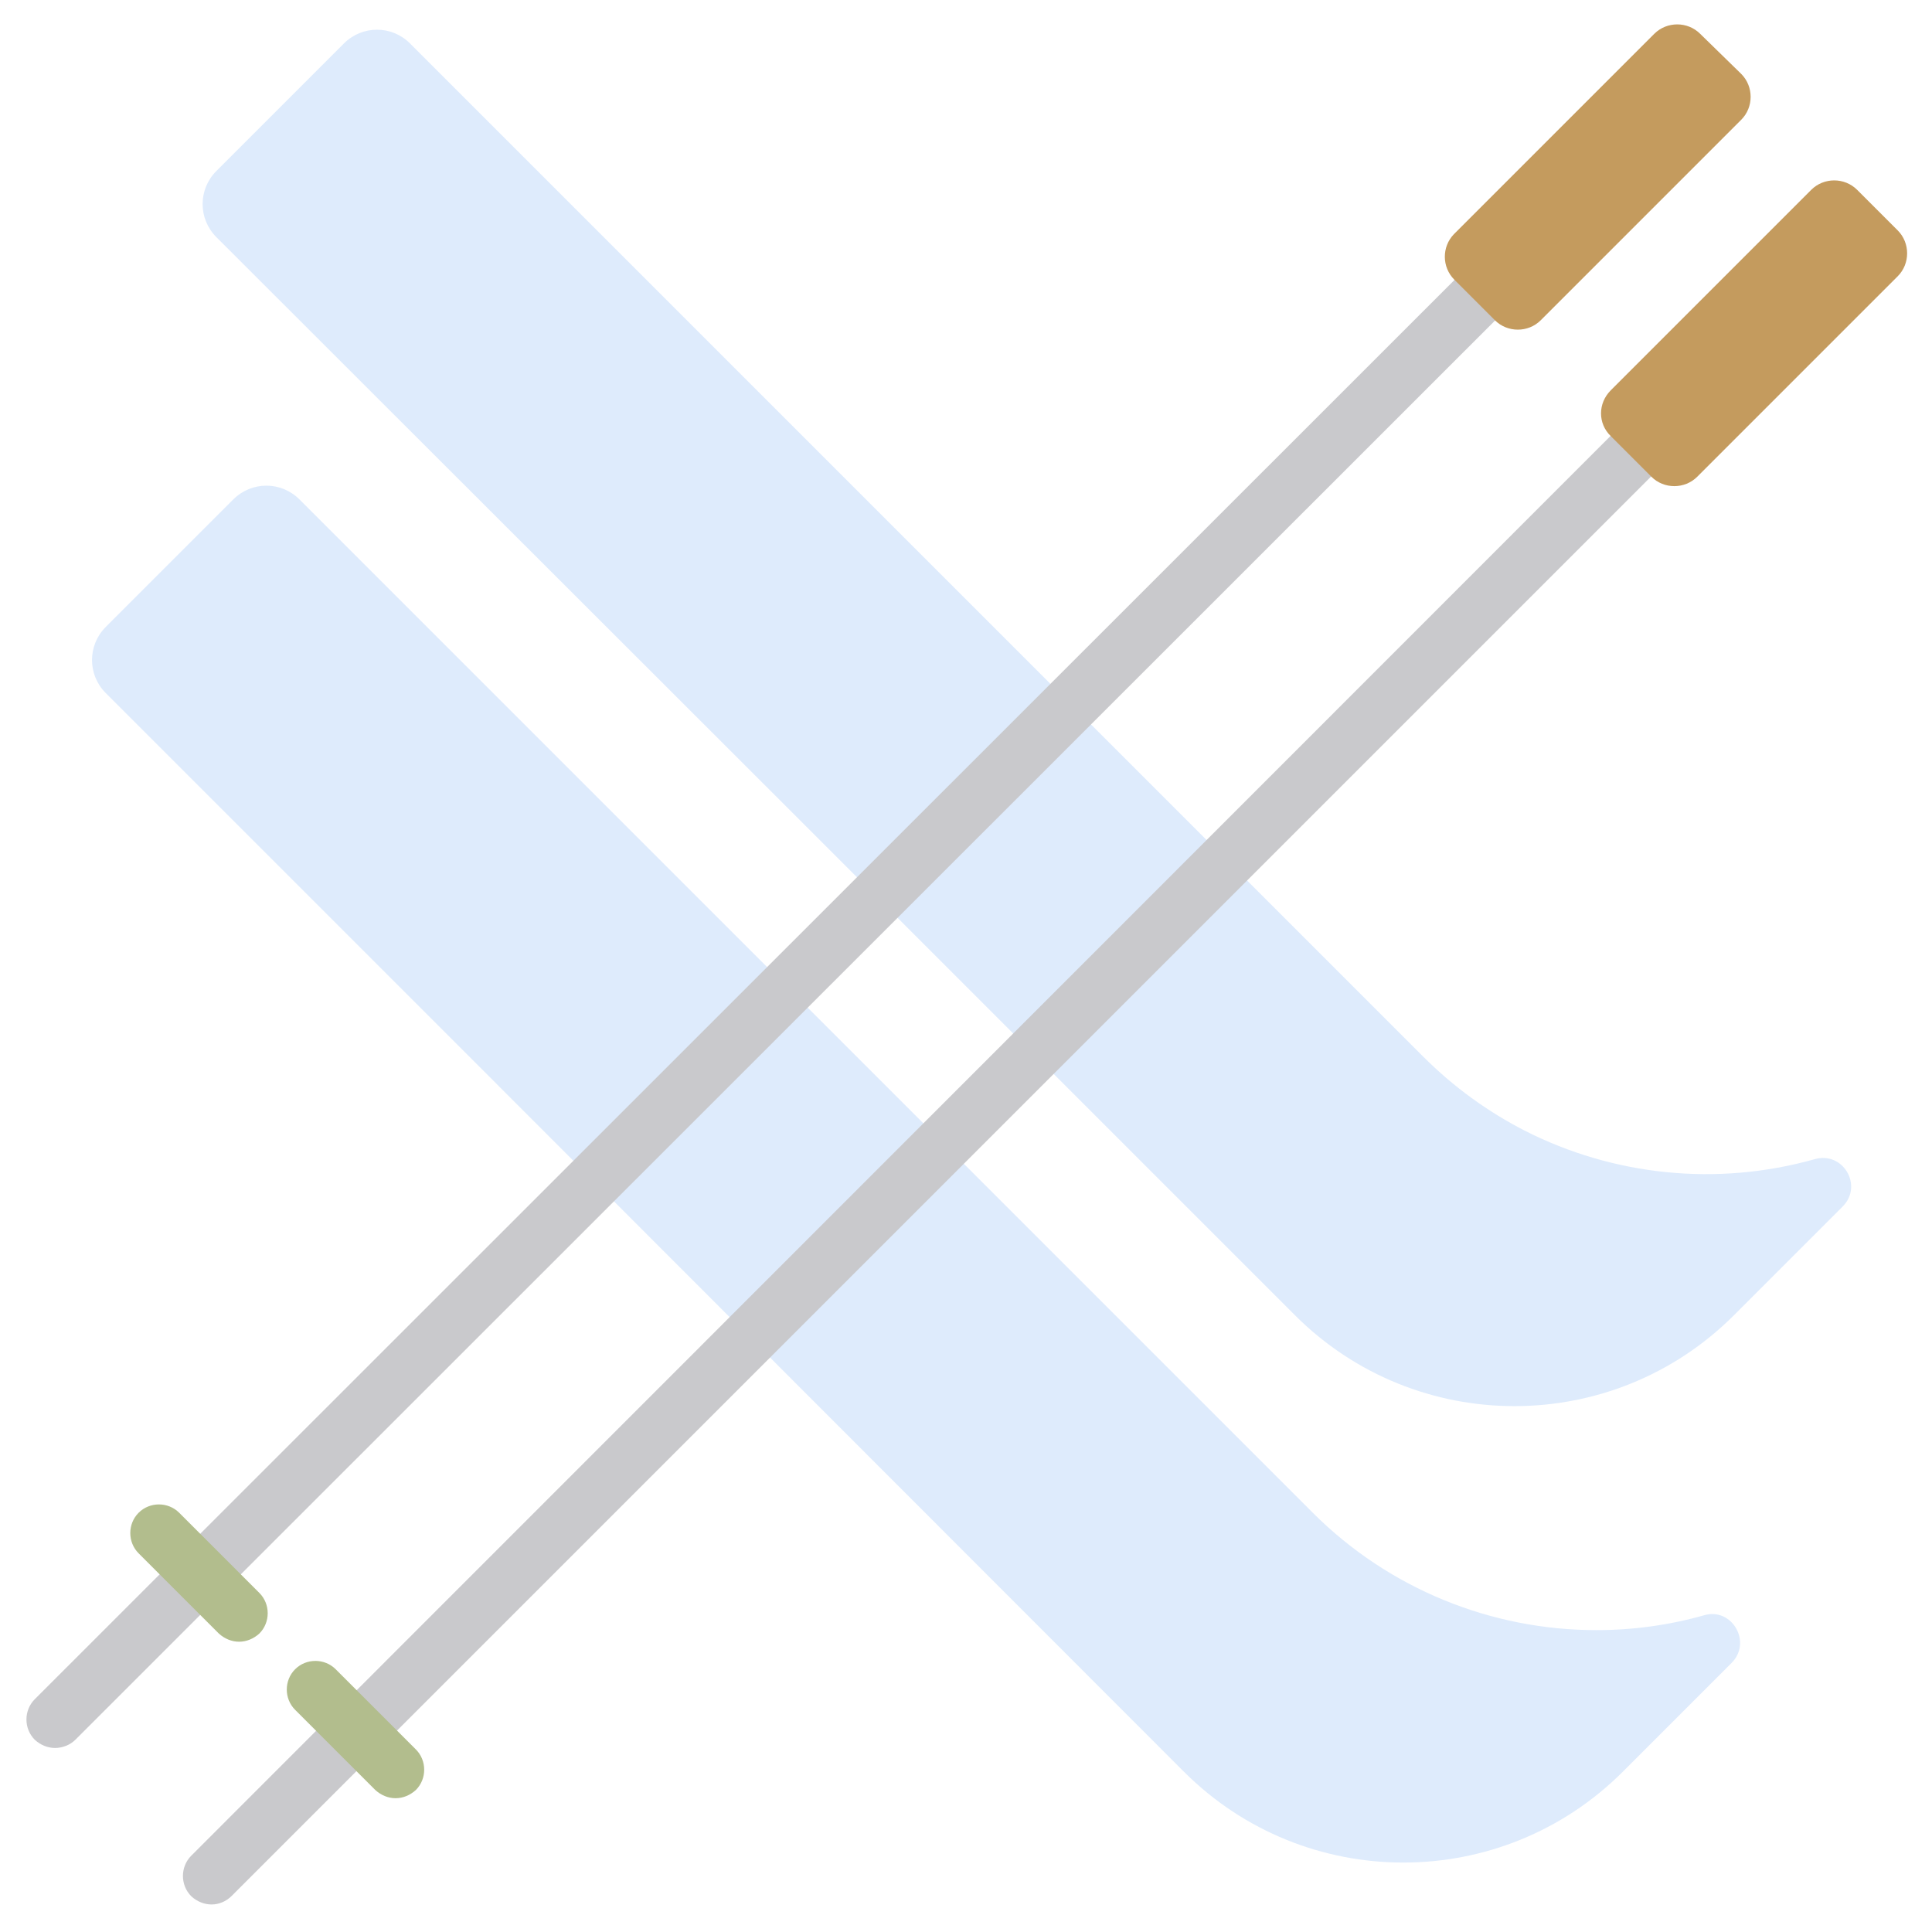 <?xml version="1.0" encoding="utf-8"?>
<!-- Generator: Adobe Illustrator 24.2.1, SVG Export Plug-In . SVG Version: 6.00 Build 0)  -->
<svg version="1.1" id="Layer_1" xmlns="http://www.w3.org/2000/svg" xmlns:xlink="http://www.w3.org/1999/xlink" x="0px" y="0px"
	 viewBox="0 0 400 400" style="enable-background:new 0 0 400 400;" xml:space="preserve">
<style type="text/css">
	.st0{clip-path:url(#SVGID_2_);fill:#C9C9CC;}
	.st1{clip-path:url(#SVGID_2_);fill:#DEEBFC;}
	.st2{fill:#B2BD8D;}
	.st3{clip-path:url(#SVGID_4_);fill:#B2BD8D;}
	.st4{clip-path:url(#SVGID_4_);fill:#C49B5E;}
	.st5{clip-path:url(#SVGID_6_);fill:#B2BD8D;}
	.st6{clip-path:url(#SVGID_6_);fill:#C49B5E;}
	.st7{fill:#DEEBFC;}
	.st8{fill:#C7C2C9;}
	.st9{fill:#C49B5E;}
	.st10{fill:#C9C9CC;}
	.st11{fill:#DBD9DE;}
	.st12{fill:#BABACC;}
	.st13{clip-path:url(#SVGID_8_);fill:#DEEBFC;}
	.st14{clip-path:url(#SVGID_8_);fill:#C9C9CC;}
	.st15{clip-path:url(#SVGID_8_);fill:#B2BD8D;}
	.st16{clip-path:url(#SVGID_8_);fill:#C49B5E;}
</style>
<g>
	<defs>
		<rect id="SVGID_7_" x="5.5" y="5" width="389.3" height="389.3"/>
	</defs>
	<clipPath id="SVGID_2_">
		<use xlink:href="#SVGID_7_"  style="overflow:visible;"/>
	</clipPath>
	<path class="st1" d="M381.5,249.8L359,272.3c-25.1,25.1-65.8,25.1-90.9,0L255.8,260c-0.1-0.1-0.3-0.3-0.4-0.4l-93.7-93.7L44.8,49.1
		c-3.8-3.8-3.8-9.9,0-13.7L71.2,9c3.8-3.8,9.9-3.8,13.7,0l116.8,116.8l40.8,40.8l52.2,52.2c6.3,6.3,13.4,11.4,21,15.3
		c18.3,9.3,39.7,11.6,60,5.9C381.6,238.3,385.8,245.5,381.5,249.8"/>
	<path class="st1" d="M358.5,344.3l-22.5,22.5c-25.1,25.1-65.8,25.1-90.9,0L102.9,224.5l-81-81c-3.8-3.8-3.8-9.9,0-13.7l26.4-26.4
		c3.8-3.8,9.9-3.8,13.7,0l209.8,209.8c15.8,15.8,37,24.3,58.7,24.3c7.5,0,15-1,22.4-3.1C358.6,332.8,362.8,340,358.5,344.3"/>
	<path class="st0" d="M43.8,394.3c-1.5,0-3-0.6-4.2-1.7c-2.3-2.3-2.3-6.1,0-8.4L346.7,77c2.3-2.3,6.1-2.3,8.4,0
		c2.3,2.3,2.3,6.1,0,8.4L48,392.5C46.8,393.7,45.3,394.3,43.8,394.3"/>
	<path class="st0" d="M11.4,361.9c-1.5,0-3-0.6-4.2-1.7c-2.3-2.3-2.3-6.1,0-8.4L314.4,44.7c2.3-2.3,6.1-2.3,8.4,0
		c2.3,2.3,2.3,6.1,0,8.4L15.6,360.2C14.5,361.3,12.9,361.9,11.4,361.9"/>
	<path style="clip-path:url(#SVGID_2_);fill:#B2BD8D;" d="M81.9,372.3c-1.5,0-3-0.6-4.2-1.7L61.1,354c-2.3-2.3-2.3-6.1,0-8.4
		c2.3-2.3,6.1-2.3,8.4,0l16.6,16.6c2.3,2.3,2.3,6.1,0,8.4C84.9,371.7,83.4,372.3,81.9,372.3"/>
	<path style="clip-path:url(#SVGID_2_);fill:#B2BD8D;" d="M49.5,339.9c-1.5,0-3-0.6-4.2-1.7l-16.6-16.6c-2.3-2.3-2.3-6.1,0-8.4
		c2.3-2.3,6.1-2.3,8.4,0l16.6,16.6c2.3,2.3,2.3,6.1,0,8.4C52.5,339.3,51,339.9,49.5,339.9"/>
	<path style="clip-path:url(#SVGID_2_);fill:#C49B5E;" d="M333.5,90.3l8.4,8.4c2.6,2.6,6.9,2.6,9.5,0l41.5-41.5
		c2.6-2.6,2.6-6.9,0-9.5l-8.4-8.4c-2.6-2.6-6.9-2.6-9.5,0l-41.5,41.5C330.8,83.5,330.8,87.7,333.5,90.3"/>
	<path style="clip-path:url(#SVGID_2_);fill:#C49B5E;" d="M301.1,57.9l8.4,8.4c2.6,2.6,6.9,2.6,9.5,0l41.5-41.5
		c2.6-2.6,2.6-6.9,0-9.5L352,7c-2.6-2.6-6.9-2.6-9.5,0l-41.5,41.5C298.5,51.1,298.5,55.3,301.1,57.9"/>
</g>
</svg>

